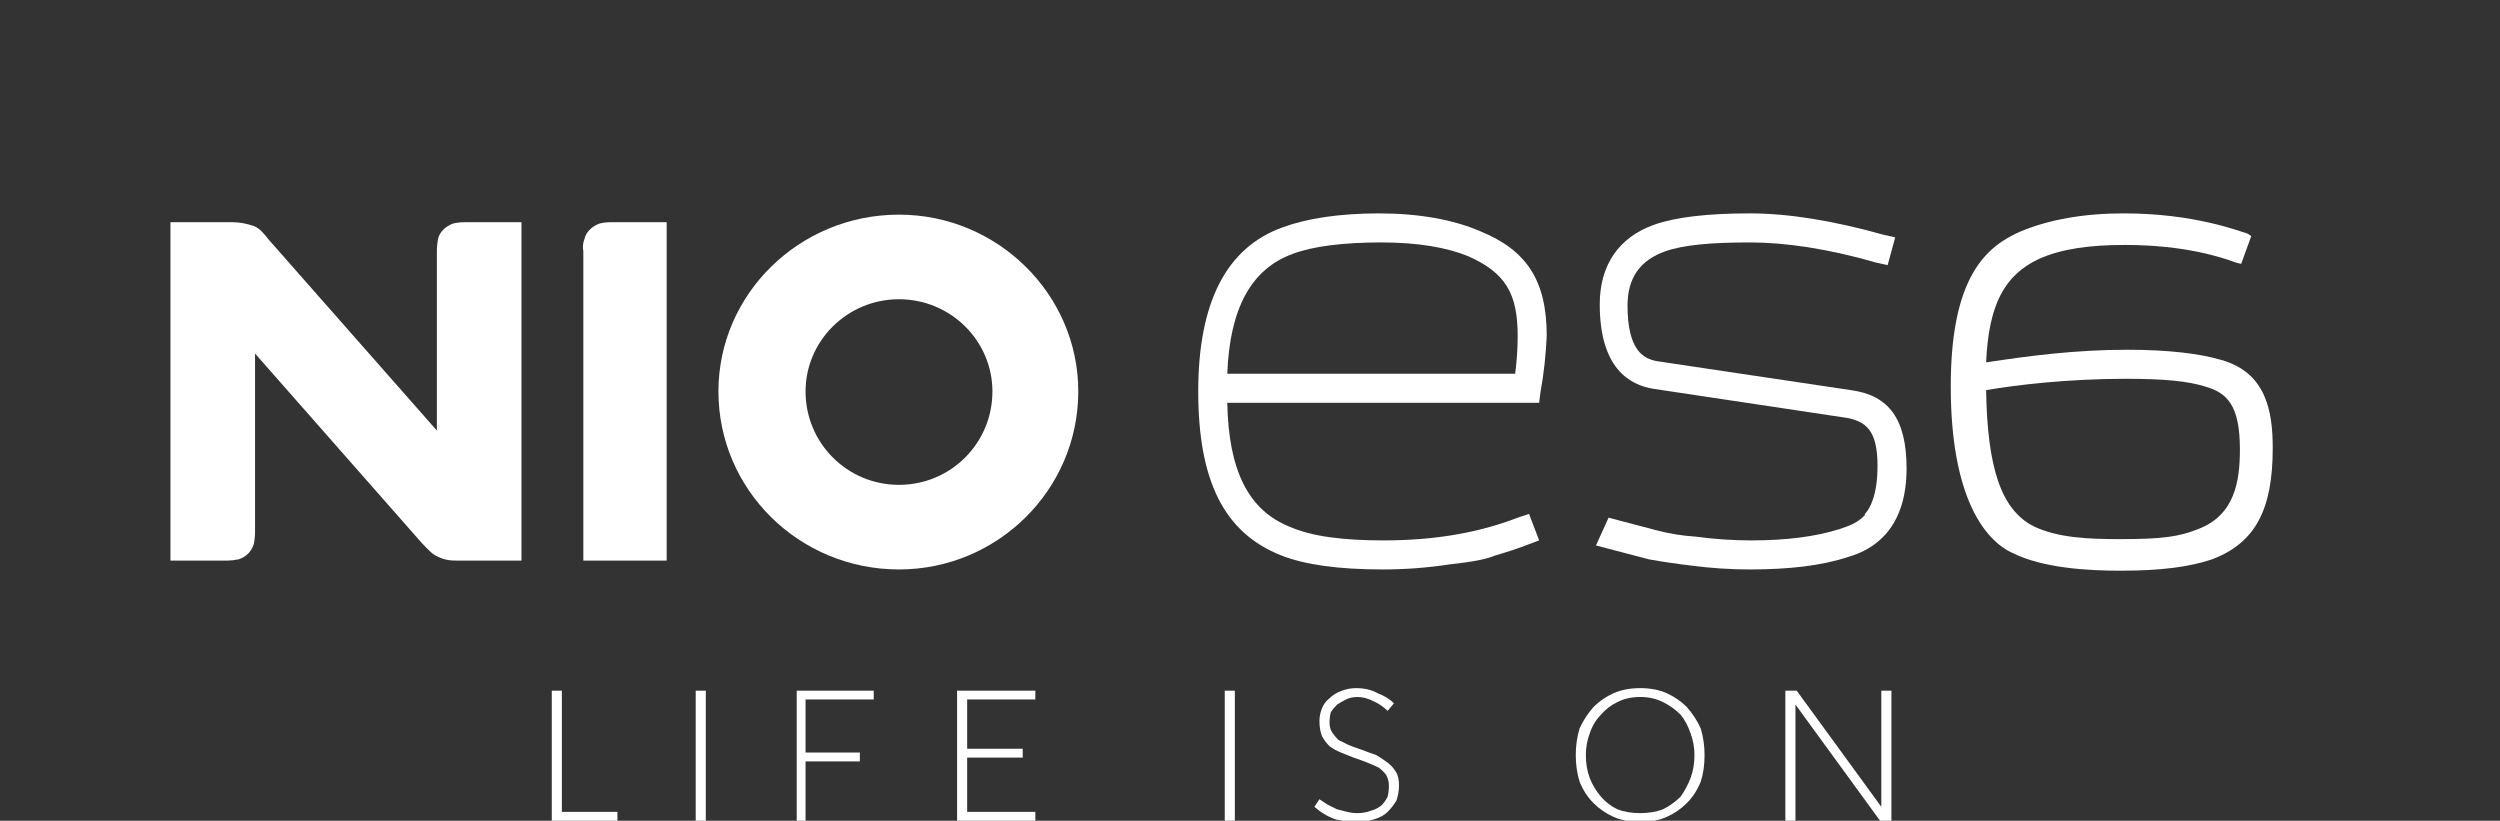 <svg version="1.2" xmlns="http://www.w3.org/2000/svg" viewBox="0 0 198 65" width="198" height="65">
	<rect x="0" y="0" width="198" height="65" fill="#333333" stroke="none"/>
	<title>ES6-WM-Home-svg</title>
	<defs>
		<clipPath clipPathUnits="userSpaceOnUse" id="cp1">
			<path d="m0 0h198v65h-198z"/>
		</clipPath>
	</defs>
	<style>
		.s0 { fill: #ffffff } 
	</style>
	<g id="Clip-Path" clip-path="url(#cp1)">
		<g id="Layer">
			<path id="Layer" fill-rule="evenodd" class="s0" d="m122.5 26.6q-0.1 2.3-0.5 4.5l-0.1 0.8h-24.7c0.1 5.4 1.7 8.5 4.9 9.8 1.8 0.8 4.3 1.1 7.5 1.1 4 0 7.5-0.6 10.6-1.8l0.9-0.3 0.8 2.1-0.8 0.3q-1.3 0.5-2.7 0.9c-0.7 0.3-1.8 0.5-3.6 0.7q-2.6 0.4-5.3 0.4-5.2 0-8-1.1c-4.6-1.8-6.6-6-6.6-13 0-7 2.2-11.4 6.7-13 1.9-0.7 4.5-1.1 7.6-1.1 3.2 0 5.9 0.5 8 1.4 3.7 1.5 5.3 3.9 5.3 8.3zm-2.5 3q0.2-1.5 0.2-3c0-3.4-1-5-3.9-6.3-1.7-0.7-4-1.1-6.9-1.1-3 0-5.4 0.3-7 0.9-3.3 1.2-5 4.3-5.2 9.5 0 0 22.8 0 22.8 0z"/>
			<path id="Layer" class="s0" d="m146.6 30.9l-15.4-2.3c-1-0.2-2.3-0.8-2.3-4.4 0-2.2 1-3.6 3-4.3 1.4-0.5 3.6-0.7 6.7-0.7 2.8 0 6.2 0.5 10 1.6l0.9 0.2 0.6-2.2-0.9-0.2c-3.9-1.1-7.5-1.7-10.6-1.7-3.4 0-5.9 0.3-7.6 0.9-2.8 1-4.3 3.2-4.3 6.3 0 5 2.3 6.4 4.3 6.7l15.3 2.3c1.5 0.3 2.4 1 2.4 3.8 0 2.3-0.6 3.4-1 3.8v0.1c-0.6 0.6-1.1 0.8-2 1.1-1.9 0.6-4.2 0.9-7 0.9q-2.2 0-4.4-0.3-1.6-0.1-3.1-0.5l-3.8-1-1 2.2 4.2 1.1q1.7 0.3 3.4 0.5 2.3 0.3 4.6 0.3c3.1 0 5.7-0.3 7.8-1 2.1-0.6 4.6-2.3 4.6-7 0-3.9-1.4-5.8-4.4-6.2"/>
			<path id="Layer" fill-rule="evenodd" class="s0" d="m85.4 31c0 7.8-6.4 14.1-14.2 14.1-7.9 0-14.3-6.3-14.3-14.1 0-7.7 6.4-14 14.3-14 7.8 0 14.2 6.3 14.2 14zm-6.8 0c0-4-3.3-7.3-7.4-7.3-4.1 0-7.4 3.3-7.4 7.3 0 4.1 3.3 7.4 7.4 7.4 4.1 0 7.4-3.3 7.4-7.4z"/>
			<path id="Layer" class="s0" d="m46.2 19.9v24.5h6.6v-26.8h-4.4q-0.5 0-0.9 0.1c-0.6 0.2-1.1 0.7-1.2 1.2q-0.2 0.5-0.1 1z"/>
			<path id="Layer" class="s0" d="m13.5 17.6v26.8h4.5q0.4 0 0.9-0.1c0.6-0.2 1-0.6 1.2-1.2q0.1-0.5 0.1-1v-14.1l13.2 15c0.5 0.5 0.8 0.9 1.3 1.1 0.6 0.3 1.1 0.3 1.7 0.3h4.9v-26.8h-4.5q-0.5 0-0.9 0.1c-0.6 0.2-1.1 0.7-1.2 1.2q-0.1 0.5-0.1 1v14.2l-13.3-15.1c-0.4-0.5-0.7-0.9-1.2-1.1-0.6-0.2-1.1-0.3-1.7-0.3z"/>
			<path id="Layer" fill-rule="evenodd" class="s0" d="m175.9 28.5c3.6 1 4.1 4.1 4.1 7 0 4.9-1.4 7.5-4.8 8.8-1.8 0.6-4 0.9-7.3 0.9-2.5 0-6.1-0.2-8.5-1.4-2.2-1-4.9-4.4-4.9-13.2 0-8.7 2.8-11.1 5.6-12.3 2.2-0.9 4.9-1.4 8.1-1.4 5.6 0 9.1 1.4 9.8 1.6l0.3 0.2-0.8 2.2-0.4-0.1c-1.1-0.4-4-1.4-8.8-1.4-2.8 0-5 0.3-6.8 1.1-2.8 1.3-4 3.7-4.2 8.2 3.3-0.5 7-1 11.2-1 3.2 0 5.7 0.3 7.4 0.8m-1.8 13.4c2.9-1.1 3.3-3.8 3.3-6.3 0-3.5-1-4.5-2.8-5-1.3-0.4-3.1-0.6-6.2-0.6-4.7 0-8.8 0.5-11.1 0.9 0.1 6.2 1.2 9.5 3.8 10.8 1.9 0.9 4.3 1 6.8 1 3.4 0 4.7-0.2 6.2-0.8z"/>
			<path id="Layer" class="s0" d="m43.7 54.7h0.8v9.6h4.4v0.7h-5.2c0 0 0-10.3 0-10.3z"/>
			<path id="Layer" class="s0" d="m55.1 54.7h0.8v10.3h-0.8z"/>
			<path id="Layer" class="s0" d="m63.1 54.7h6.1v0.7h-5.4v4.2h4.3v0.7h-4.3v4.7h-0.7z"/>
			<path id="Layer" class="s0" d="m75.8 54.7h6.2v0.7h-5.4v3.9h4.4v0.7h-4.4v4.3h5.4v0.7h-6.2z"/>
			<path id="Layer" class="s0" d="m97 54.7h0.8v10.3h-0.8z"/>
			<path id="Layer" class="s0" d="m107.5 64.4q0.6 0 1.1-0.2 0.4-0.1 0.8-0.4 0.3-0.3 0.5-0.7 0.1-0.4 0.1-0.9 0-0.4-0.2-0.8-0.2-0.3-0.6-0.6-0.4-0.2-0.9-0.4-0.5-0.2-1.1-0.4-0.5-0.2-1-0.4-0.5-0.2-0.9-0.5-0.4-0.4-0.6-0.8-0.2-0.5-0.2-1.2 0-0.5 0.2-1 0.2-0.5 0.6-0.8 0.4-0.4 1-0.6 0.5-0.2 1.1-0.2 1 0 1.7 0.4 0.8 0.3 1.3 0.8l-0.5 0.6q-0.5-0.5-1.2-0.8-0.6-0.3-1.2-0.3-0.5 0-0.9 0.2-0.4 0.2-0.7 0.4-0.3 0.3-0.5 0.6-0.1 0.4-0.1 0.8 0 0.5 0.2 0.8 0.2 0.3 0.5 0.6 0.4 0.2 0.8 0.4 0.5 0.2 1.1 0.4 0.5 0.2 1.1 0.4 0.5 0.3 0.9 0.6 0.4 0.3 0.7 0.8 0.2 0.4 0.2 1 0 0.6-0.2 1.2-0.3 0.5-0.7 0.9-0.4 0.4-1.1 0.6-0.6 0.2-1.3 0.2-0.8 0-1.7-0.2-0.9-0.3-1.7-1l0.4-0.6q0.3 0.2 0.6 0.4 0.4 0.2 0.8 0.4 0.4 0.1 0.8 0.2 0.4 0.1 0.8 0.1z"/>
			<path id="Layer" fill-rule="evenodd" class="s0" d="m124.8 59.8q0-1.1 0.3-2.1 0.4-0.9 1.1-1.7 0.7-0.7 1.6-1.1 0.9-0.4 2.1-0.4 1.2 0 2.1 0.4 0.9 0.4 1.6 1.1 0.7 0.8 1.1 1.7 0.3 1 0.3 2.1 0 1.2-0.3 2.1-0.4 1-1.1 1.7-0.7 0.7-1.6 1.1-0.9 0.4-2.1 0.4-1.2 0-2.1-0.4-0.9-0.4-1.6-1.1-0.7-0.7-1.1-1.7-0.3-1-0.3-2.1zm9.4 0q0-0.9-0.3-1.7-0.3-0.9-0.8-1.5-0.6-0.6-1.4-1-0.8-0.4-1.8-0.4-1 0-1.8 0.4-0.8 0.4-1.3 1-0.6 0.6-0.9 1.5-0.3 0.8-0.3 1.7 0 1 0.3 1.8 0.3 0.8 0.9 1.5 0.5 0.6 1.3 1 0.8 0.3 1.8 0.3 1 0 1.8-0.3 0.8-0.4 1.4-1 0.5-0.7 0.8-1.5 0.3-0.8 0.3-1.8z"/>
			<path id="Layer" class="s0" d="m142.2 55.8v9.2h-0.8v-10.3h0.9l6.7 9.2v-9.2h0.8v10.3h-0.9c0 0-6.7-9.2-6.7-9.2z"/>
		</g>
	</g>
</svg>